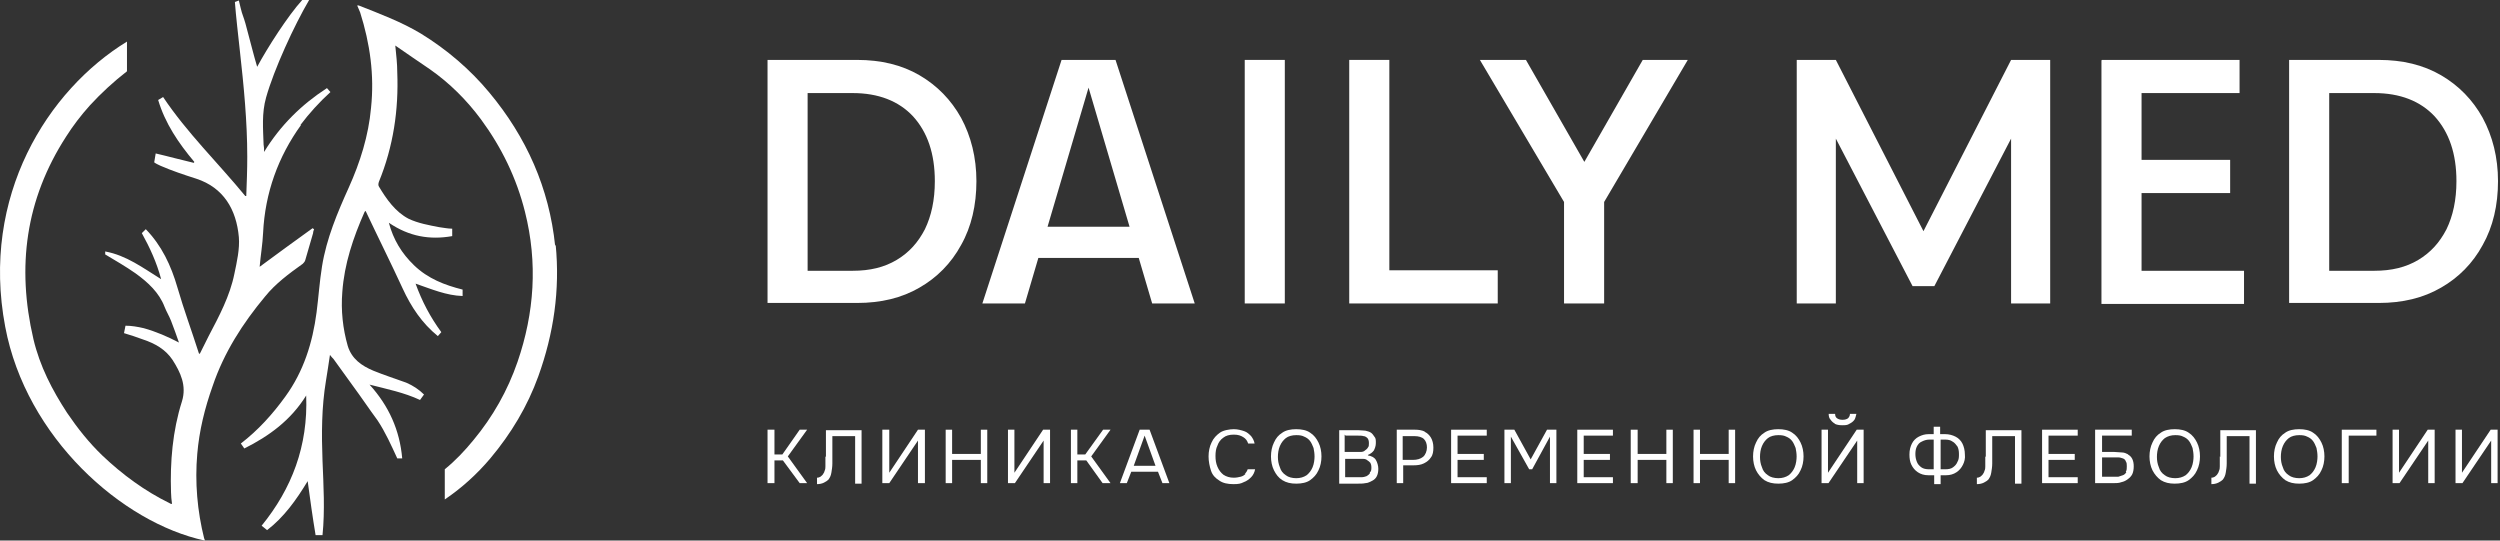 <?xml version="1.0" encoding="UTF-8"?> <svg xmlns="http://www.w3.org/2000/svg" width="148" height="32" viewBox="0 0 148 32" fill="none"><rect x="0" y="0" width="148" height="32" fill="#333333" stroke="none"/><path d="M45.438 17.965V3.547H50.742C52.148 3.547 53.379 3.84 54.434 4.455C55.489 5.071 56.309 5.92 56.896 6.975C57.482 8.06 57.804 9.32 57.804 10.726C57.804 12.133 57.511 13.422 56.896 14.507C56.309 15.591 55.46 16.441 54.434 17.027C53.379 17.642 52.148 17.935 50.742 17.935H45.438V17.965ZM47.811 16.03H50.478C51.504 16.03 52.353 15.825 53.086 15.386C53.819 14.946 54.346 14.36 54.756 13.569C55.137 12.778 55.342 11.84 55.342 10.726C55.342 9.085 54.903 7.825 54.053 6.888C53.203 5.979 52.002 5.51 50.478 5.51H47.811V16.03Z" fill="white"></path><path d="M62.845 3.547H64.926L60.676 17.965H58.156L62.845 3.547ZM61.644 13.422H67.153L67.915 15.268H60.882L61.614 13.422H61.644ZM63.959 3.547H66.039L70.728 17.965H68.208L63.959 3.547Z" fill="white"></path><path d="M73.688 3.547H76.061V17.965H73.688V3.547Z" fill="white"></path><path d="M79.875 3.547H82.249V16.001H88.666V17.965H79.875V3.547Z" fill="white"></path><path d="M92.591 11.957L87.609 3.547H90.335L93.793 9.584L97.251 3.547H99.917L94.965 11.957V17.965H92.591V11.957Z" fill="white"></path><path d="M106.367 3.547H108.682L113.869 13.686L119.056 3.547H121.371V17.965H119.056V8.206L114.514 16.939H113.224L108.682 8.206V17.965H106.367V3.547Z" fill="white"></path><path d="M124.436 3.547H132.582V5.51H126.78V9.466H132.025V11.43H126.78V16.03H132.846V17.994H124.406V3.576L124.436 3.547Z" fill="white"></path><path d="M135.516 17.965V3.547H140.82C142.226 3.547 143.457 3.84 144.512 4.455C145.567 5.071 146.388 5.92 146.974 6.975C147.56 8.06 147.882 9.32 147.882 10.726C147.882 12.133 147.589 13.422 146.974 14.507C146.388 15.591 145.538 16.441 144.512 17.027C143.457 17.642 142.226 17.935 140.82 17.935H135.516V17.965ZM137.889 16.03H140.556C141.582 16.03 142.431 15.825 143.164 15.386C143.897 14.946 144.424 14.36 144.834 13.569C145.215 12.778 145.421 11.84 145.421 10.726C145.421 9.085 144.981 7.825 144.131 6.888C143.281 5.979 142.08 5.51 140.556 5.51H137.889V16.03Z" fill="white"></path><path d="M47.782 25.438H47.342L46.317 26.903H45.848V25.438H45.438V28.602H45.848V27.254H46.346L47.342 28.602H47.782L46.639 27.02L47.782 25.438Z" fill="white"></path><path d="M48.865 27.02C48.865 27.108 48.865 27.196 48.865 27.313C48.865 27.401 48.865 27.518 48.865 27.606C48.865 27.694 48.865 27.782 48.807 27.899C48.807 27.958 48.748 28.016 48.719 28.075C48.69 28.134 48.631 28.163 48.572 28.221C48.514 28.251 48.455 28.28 48.367 28.28V28.661C48.514 28.661 48.66 28.632 48.777 28.573C48.895 28.514 48.983 28.456 49.041 28.397C49.129 28.28 49.188 28.163 49.217 27.987C49.246 27.811 49.276 27.635 49.276 27.43C49.276 27.225 49.276 27.02 49.276 26.815V25.818H50.624V28.632H51.005V25.467H48.895V27.049L48.865 27.02Z" fill="white"></path><path d="M52.645 27.987V25.438H52.234V28.602H52.645L54.344 26.082V28.602H54.755V25.438H54.344L52.645 27.987Z" fill="white"></path><path d="M58.065 26.873H56.365V25.438H55.984V28.602H56.365V27.225H58.065V28.602H58.446V25.438H58.065V26.873Z" fill="white"></path><path d="M60.053 27.987V25.438H59.672V28.602H60.082L61.782 26.082V28.602H62.163V25.438H61.752L60.053 27.987Z" fill="white"></path><path d="M65.743 25.438H65.303L64.248 26.903H63.779V25.438H63.398V28.602H63.779V27.254H64.307L65.274 28.602H65.743L64.6 27.02L65.743 25.438Z" fill="white"></path><path d="M67.469 25.438L66.297 28.602H66.707L66.971 27.928H68.553L68.817 28.602H69.227L68.055 25.438H67.498H67.469ZM67.117 27.577L67.762 25.789L68.407 27.577H67.088H67.117Z" fill="white"></path><path d="M73.745 28.046C73.657 28.134 73.569 28.192 73.452 28.221C73.334 28.251 73.188 28.28 73.041 28.28C72.807 28.28 72.602 28.221 72.426 28.104C72.279 27.987 72.162 27.84 72.074 27.635C71.986 27.43 71.957 27.225 71.957 26.991C71.957 26.756 71.986 26.551 72.074 26.375C72.133 26.199 72.25 26.024 72.426 25.906C72.573 25.789 72.778 25.73 73.041 25.73C73.305 25.73 73.452 25.789 73.598 25.877C73.745 25.965 73.833 26.082 73.891 26.258H74.272C74.243 26.082 74.155 25.936 74.067 25.819C73.95 25.701 73.833 25.584 73.657 25.525C73.481 25.467 73.276 25.408 73.041 25.408C72.807 25.408 72.426 25.467 72.221 25.613C72.016 25.76 71.84 25.936 71.723 26.199C71.606 26.434 71.547 26.727 71.547 27.02C71.547 27.313 71.606 27.606 71.693 27.87C71.781 28.134 71.957 28.309 72.192 28.456C72.397 28.602 72.69 28.661 73.012 28.661C73.334 28.661 73.452 28.632 73.627 28.544C73.803 28.485 73.95 28.368 74.067 28.251C74.184 28.134 74.272 27.958 74.302 27.782H73.862C73.833 27.87 73.774 27.987 73.686 28.046H73.745Z" fill="white"></path><path d="M77.557 25.613C77.352 25.467 77.059 25.408 76.737 25.408C76.414 25.408 76.121 25.467 75.916 25.613C75.682 25.76 75.535 25.936 75.418 26.199C75.301 26.434 75.242 26.727 75.242 27.02C75.242 27.313 75.301 27.606 75.418 27.84C75.535 28.075 75.682 28.28 75.916 28.427C76.151 28.573 76.414 28.632 76.737 28.632C77.059 28.632 77.352 28.573 77.557 28.427C77.762 28.28 77.938 28.104 78.055 27.84C78.173 27.606 78.231 27.313 78.231 27.02C78.231 26.727 78.173 26.434 78.055 26.199C77.938 25.965 77.792 25.76 77.557 25.613ZM77.704 27.665C77.616 27.87 77.499 28.016 77.352 28.134C77.176 28.251 76.971 28.309 76.737 28.309C76.502 28.309 76.268 28.251 76.121 28.134C75.945 28.016 75.828 27.87 75.77 27.665C75.682 27.459 75.652 27.254 75.652 27.049C75.652 26.844 75.682 26.61 75.77 26.404C75.858 26.199 75.975 26.053 76.121 25.936C76.268 25.819 76.502 25.76 76.737 25.76C76.971 25.76 77.088 25.789 77.206 25.848C77.352 25.906 77.469 25.994 77.557 26.111C77.645 26.229 77.704 26.375 77.762 26.522C77.792 26.668 77.821 26.844 77.821 27.02C77.821 27.196 77.792 27.459 77.704 27.665Z" fill="white"></path><path d="M80.981 26.932C81.127 26.873 81.245 26.785 81.333 26.668C81.391 26.551 81.45 26.404 81.45 26.229C81.45 26.053 81.45 25.936 81.362 25.848C81.303 25.76 81.245 25.672 81.157 25.613C81.069 25.555 80.952 25.525 80.834 25.496C80.717 25.496 80.571 25.467 80.395 25.467H79.281V28.632H80.365C80.541 28.632 80.688 28.632 80.834 28.602C80.981 28.602 81.127 28.514 81.245 28.456C81.362 28.397 81.45 28.309 81.508 28.192C81.567 28.075 81.596 27.928 81.596 27.753C81.596 27.577 81.538 27.372 81.45 27.225C81.362 27.078 81.186 26.991 80.981 26.961V26.932ZM79.662 25.789H80.395C80.512 25.789 80.629 25.789 80.717 25.818C80.805 25.818 80.893 25.877 80.952 25.936C81.01 25.994 81.04 26.111 81.04 26.229C81.04 26.346 81.04 26.434 80.981 26.492C80.952 26.551 80.893 26.61 80.805 26.668C80.746 26.727 80.659 26.756 80.541 26.756C80.453 26.756 80.336 26.756 80.219 26.756H79.604V25.73L79.662 25.789ZM81.098 28.016C81.04 28.104 80.981 28.134 80.893 28.192C80.805 28.221 80.717 28.251 80.6 28.251C80.512 28.251 80.395 28.251 80.307 28.251H79.633V27.166H80.453C80.541 27.166 80.629 27.166 80.717 27.166C80.805 27.166 80.893 27.196 80.952 27.254C81.01 27.284 81.069 27.342 81.127 27.401C81.157 27.459 81.186 27.547 81.186 27.665C81.186 27.782 81.186 27.899 81.098 27.958V28.016Z" fill="white"></path><path d="M84.358 25.555C84.182 25.467 83.977 25.438 83.772 25.438H82.688V28.602H83.069V27.547H83.684C83.918 27.547 84.123 27.518 84.299 27.43C84.475 27.342 84.622 27.225 84.71 27.078C84.827 26.932 84.856 26.727 84.856 26.492C84.856 26.258 84.797 26.053 84.71 25.906C84.622 25.76 84.504 25.643 84.329 25.555H84.358ZM84.241 27.049C84.094 27.166 83.889 27.225 83.654 27.225H83.039V25.819H83.743C83.977 25.819 84.182 25.877 84.299 25.994C84.416 26.111 84.475 26.287 84.475 26.492C84.475 26.698 84.387 26.932 84.241 27.049Z" fill="white"></path><path d="M85.906 28.602H88.016V28.251H86.287V27.225H87.84V26.873H86.287V25.789H88.016V25.438H85.906V28.602Z" fill="white"></path><path d="M90.616 27.196L89.649 25.438H89.062V28.602H89.444V25.848L90.528 27.782H90.704L91.758 25.848V28.602H92.139V25.438H91.583L90.616 27.196Z" fill="white"></path><path d="M93.375 28.602H95.485V28.251H93.756V27.225H95.309V26.873H93.756V25.789H95.485V25.438H93.375V28.602Z" fill="white"></path><path d="M98.649 26.873H96.949V25.438H96.539V28.602H96.949V27.225H98.649V28.602H99.03V25.438H98.649V26.873Z" fill="white"></path><path d="M102.338 26.873H100.639V25.438H100.258V28.602H100.639V27.225H102.338V28.602H102.719V25.438H102.338V26.873Z" fill="white"></path><path d="M106.096 25.613C105.891 25.467 105.598 25.408 105.276 25.408C104.953 25.408 104.66 25.467 104.455 25.613C104.221 25.76 104.074 25.936 103.957 26.199C103.84 26.434 103.781 26.727 103.781 27.02C103.781 27.313 103.84 27.606 103.957 27.84C104.074 28.075 104.25 28.28 104.455 28.427C104.69 28.573 104.953 28.632 105.276 28.632C105.598 28.632 105.891 28.573 106.096 28.427C106.301 28.28 106.477 28.104 106.594 27.84C106.712 27.606 106.77 27.313 106.77 27.02C106.77 26.727 106.712 26.434 106.594 26.199C106.477 25.965 106.331 25.76 106.096 25.613ZM106.243 27.665C106.155 27.87 106.038 28.016 105.891 28.134C105.715 28.251 105.51 28.309 105.276 28.309C105.041 28.309 104.807 28.251 104.66 28.134C104.485 28.016 104.367 27.87 104.309 27.665C104.221 27.459 104.192 27.254 104.192 27.049C104.192 26.844 104.221 26.61 104.309 26.404C104.397 26.199 104.514 26.053 104.66 25.936C104.807 25.819 105.041 25.76 105.276 25.76C105.51 25.76 105.627 25.789 105.745 25.848C105.891 25.906 106.008 25.994 106.096 26.111C106.184 26.229 106.243 26.375 106.301 26.522C106.331 26.668 106.36 26.844 106.36 27.02C106.36 27.196 106.331 27.459 106.243 27.665Z" fill="white"></path><path d="M108.609 25.086C108.727 25.145 108.873 25.174 109.049 25.174C109.225 25.174 109.371 25.174 109.489 25.086C109.606 25.027 109.694 24.969 109.782 24.852C109.84 24.764 109.87 24.617 109.899 24.5H109.518C109.518 24.617 109.459 24.705 109.401 24.764C109.313 24.822 109.225 24.852 109.078 24.852C108.932 24.852 108.844 24.822 108.756 24.764C108.668 24.705 108.639 24.617 108.639 24.5H108.258C108.258 24.646 108.287 24.764 108.375 24.852C108.434 24.94 108.522 25.027 108.639 25.086H108.609Z" fill="white"></path><path d="M108.217 27.987V25.438H107.836V28.602H108.246L109.946 26.082V28.602H110.327V25.438H109.917L108.217 27.987Z" fill="white"></path><path d="M115.764 25.848C115.589 25.76 115.383 25.701 115.149 25.701H114.856V25.262H114.475V25.701H114.182C113.948 25.701 113.772 25.76 113.596 25.848C113.42 25.936 113.273 26.082 113.186 26.258C113.098 26.434 113.039 26.639 113.039 26.903C113.039 27.137 113.068 27.342 113.156 27.518C113.244 27.694 113.361 27.84 113.537 27.958C113.713 28.075 113.918 28.134 114.153 28.134H114.504V28.661H114.885V28.134H115.208C115.442 28.134 115.647 28.075 115.823 27.958C115.999 27.84 116.116 27.694 116.204 27.518C116.292 27.342 116.35 27.137 116.321 26.903C116.321 26.668 116.263 26.434 116.175 26.258C116.087 26.082 115.94 25.936 115.764 25.848ZM114.475 27.782H114.211C114.035 27.782 113.86 27.753 113.742 27.665C113.625 27.577 113.537 27.489 113.479 27.342C113.42 27.196 113.391 27.049 113.391 26.873C113.391 26.698 113.42 26.551 113.479 26.434C113.537 26.317 113.625 26.199 113.772 26.141C113.889 26.082 114.035 26.024 114.211 26.024H114.475V27.782ZM115.882 27.342C115.823 27.489 115.735 27.577 115.618 27.665C115.501 27.753 115.354 27.782 115.149 27.782H114.885V26.024H115.149C115.325 26.024 115.471 26.053 115.589 26.141C115.706 26.199 115.794 26.317 115.882 26.434C115.94 26.551 115.97 26.698 115.97 26.873C115.97 27.049 115.97 27.196 115.882 27.342Z" fill="white"></path><path d="M117.529 27.02C117.529 27.108 117.529 27.196 117.529 27.313C117.529 27.401 117.529 27.518 117.529 27.606C117.529 27.694 117.529 27.782 117.471 27.899C117.471 27.958 117.412 28.016 117.383 28.075C117.354 28.134 117.295 28.163 117.236 28.221C117.178 28.251 117.119 28.28 117.031 28.28V28.661C117.178 28.661 117.324 28.632 117.442 28.573C117.559 28.514 117.647 28.456 117.705 28.397C117.793 28.28 117.852 28.163 117.881 27.987C117.91 27.811 117.94 27.635 117.94 27.43C117.94 27.225 117.94 27.02 117.94 26.815V25.818H119.288V28.632H119.669V25.467H117.559V27.049L117.529 27.02Z" fill="white"></path><path d="M120.891 28.602H123.001V28.251H121.272V27.225H122.825V26.873H121.272V25.789H123.001V25.438H120.891V28.602Z" fill="white"></path><path d="M125.995 26.903C125.877 26.844 125.76 26.785 125.614 26.785C125.467 26.785 125.321 26.756 125.174 26.756H124.442V25.789H126.2V25.438H124.031V28.602H125.116C125.291 28.602 125.438 28.602 125.584 28.544C125.731 28.514 125.848 28.456 125.965 28.368C126.083 28.28 126.17 28.192 126.229 28.075C126.288 27.958 126.317 27.782 126.317 27.606C126.317 27.43 126.288 27.284 126.229 27.166C126.17 27.049 126.083 26.961 125.965 26.903H125.995ZM125.877 27.958C125.819 28.046 125.76 28.104 125.672 28.134C125.584 28.163 125.496 28.192 125.409 28.221C125.291 28.221 125.203 28.221 125.086 28.221H124.442V27.078H125.116C125.233 27.078 125.321 27.078 125.409 27.078C125.496 27.078 125.584 27.108 125.672 27.137C125.76 27.166 125.819 27.225 125.848 27.313C125.907 27.401 125.907 27.489 125.907 27.606C125.907 27.723 125.907 27.84 125.848 27.928L125.877 27.958Z" fill="white"></path><path d="M129.565 25.613C129.36 25.467 129.067 25.408 128.745 25.408C128.422 25.408 128.129 25.467 127.924 25.613C127.69 25.76 127.543 25.936 127.426 26.199C127.309 26.434 127.25 26.727 127.25 27.02C127.25 27.313 127.309 27.606 127.426 27.84C127.543 28.075 127.719 28.28 127.924 28.427C128.158 28.573 128.422 28.632 128.745 28.632C129.067 28.632 129.36 28.573 129.565 28.427C129.77 28.28 129.946 28.104 130.063 27.84C130.18 27.606 130.239 27.313 130.239 27.02C130.239 26.727 130.18 26.434 130.063 26.199C129.946 25.965 129.799 25.76 129.565 25.613ZM129.741 27.665C129.653 27.87 129.536 28.016 129.389 28.134C129.213 28.251 129.008 28.309 128.774 28.309C128.539 28.309 128.305 28.251 128.158 28.134C127.983 28.016 127.865 27.87 127.807 27.665C127.719 27.459 127.69 27.254 127.69 27.049C127.69 26.844 127.719 26.61 127.807 26.404C127.895 26.199 128.012 26.053 128.158 25.936C128.334 25.819 128.539 25.76 128.774 25.76C129.008 25.76 129.125 25.789 129.243 25.848C129.389 25.906 129.506 25.994 129.594 26.111C129.682 26.229 129.741 26.375 129.799 26.522C129.829 26.668 129.858 26.844 129.858 27.02C129.858 27.196 129.829 27.459 129.741 27.665Z" fill="white"></path><path d="M131.412 27.02C131.412 27.108 131.412 27.196 131.412 27.313C131.412 27.401 131.412 27.518 131.412 27.606C131.412 27.694 131.412 27.782 131.354 27.899C131.354 27.958 131.295 28.016 131.266 28.075C131.236 28.134 131.178 28.163 131.119 28.221C131.061 28.251 131.002 28.28 130.914 28.28V28.661C131.061 28.661 131.207 28.632 131.324 28.573C131.442 28.514 131.529 28.456 131.588 28.397C131.676 28.28 131.735 28.163 131.764 27.987C131.793 27.811 131.822 27.635 131.822 27.43C131.822 27.225 131.822 27.02 131.822 26.815V25.818H133.171V28.632H133.551V25.467H131.442V27.049L131.412 27.02Z" fill="white"></path><path d="M136.932 25.613C136.727 25.467 136.434 25.408 136.112 25.408C135.789 25.408 135.496 25.467 135.291 25.613C135.057 25.76 134.91 25.936 134.793 26.199C134.676 26.434 134.617 26.727 134.617 27.02C134.617 27.313 134.676 27.606 134.793 27.84C134.91 28.075 135.086 28.28 135.291 28.427C135.526 28.573 135.789 28.632 136.112 28.632C136.434 28.632 136.727 28.573 136.932 28.427C137.137 28.28 137.313 28.104 137.43 27.84C137.548 27.606 137.606 27.313 137.606 27.02C137.606 26.727 137.548 26.434 137.43 26.199C137.313 25.965 137.167 25.76 136.932 25.613ZM137.079 27.665C136.991 27.87 136.874 28.016 136.727 28.134C136.551 28.251 136.346 28.309 136.112 28.309C135.877 28.309 135.643 28.251 135.496 28.134C135.32 28.016 135.203 27.87 135.145 27.665C135.057 27.459 135.027 27.254 135.027 27.049C135.027 26.844 135.057 26.61 135.145 26.404C135.233 26.199 135.35 26.053 135.496 25.936C135.643 25.819 135.877 25.76 136.112 25.76C136.346 25.76 136.463 25.789 136.581 25.848C136.727 25.906 136.844 25.994 136.932 26.111C137.02 26.229 137.079 26.375 137.137 26.522C137.167 26.668 137.196 26.844 137.196 27.02C137.196 27.196 137.167 27.459 137.079 27.665Z" fill="white"></path><path d="M138.633 28.602H139.043V25.789H140.684V25.438H138.633V28.602Z" fill="white"></path><path d="M142.022 27.987V25.438H141.641V28.602H142.051L143.751 26.082V28.602H144.132V25.438H143.721L142.022 27.987Z" fill="white"></path><path d="M147.448 25.438L145.748 27.987V25.438H145.367V28.602H145.777L147.477 26.082V28.602H147.858V25.438H147.448Z" fill="white"></path><path d="M32.866 14.564C32.514 11.136 31.166 8.117 28.969 5.48C27.826 4.102 26.448 2.93 24.925 1.993C23.753 1.289 22.492 0.82 21.232 0.322C21.232 0.322 21.174 0.322 21.144 0.322C21.203 0.469 21.262 0.586 21.32 0.733C21.906 2.579 22.17 4.454 21.965 6.388C21.818 8.029 21.32 9.612 20.646 11.106C19.972 12.601 19.328 14.124 19.064 15.765C18.917 16.674 18.859 17.582 18.741 18.491C18.507 20.278 17.98 21.978 16.895 23.472C16.133 24.527 15.284 25.465 14.258 26.256L14.463 26.549C15.928 25.817 17.218 24.879 18.126 23.414C18.243 26.403 17.276 28.923 15.489 31.121L15.811 31.384C16.807 30.623 17.54 29.597 18.214 28.483C18.36 29.568 18.507 30.623 18.683 31.678H19.093C19.24 30.212 19.152 28.747 19.093 27.282C19.034 25.7 19.034 24.117 19.298 22.535C19.386 22.037 19.445 21.568 19.533 21.011C19.62 21.128 19.679 21.187 19.738 21.245C20.119 21.773 20.5 22.3 20.881 22.828C21.379 23.502 21.848 24.205 22.346 24.879C22.815 25.582 23.166 26.373 23.518 27.136H23.811C23.665 25.465 23.02 24.029 21.877 22.769C22.903 23.033 23.928 23.238 24.866 23.678L25.101 23.355C24.807 23.062 24.456 22.828 24.046 22.652C23.401 22.418 22.756 22.212 22.111 21.949C21.408 21.656 20.822 21.245 20.588 20.483C20.294 19.458 20.177 18.373 20.265 17.289C20.383 15.619 20.91 14.066 21.584 12.542C21.584 12.542 21.613 12.513 21.642 12.483C22.375 14.037 23.137 15.56 23.84 17.084C24.339 18.168 24.983 19.136 25.921 19.897L26.126 19.663C25.481 18.784 24.983 17.846 24.602 16.791C25.54 17.113 26.419 17.494 27.386 17.524V17.143C26.331 16.879 25.335 16.498 24.514 15.707C23.782 15.004 23.284 14.183 23.02 13.187C24.221 14.007 25.452 14.212 26.771 13.978V13.538C26.507 13.538 26.273 13.48 26.009 13.45C25.393 13.333 24.749 13.216 24.192 12.952C23.401 12.542 22.873 11.78 22.434 11.047C22.375 10.96 22.404 10.842 22.434 10.755C23.284 8.674 23.606 6.505 23.518 4.278C23.518 3.78 23.459 3.282 23.401 2.696C24.104 3.194 24.778 3.634 25.452 4.102C26.624 4.923 27.621 5.919 28.471 7.062C29.701 8.733 30.58 10.549 31.079 12.542C31.84 15.56 31.635 18.52 30.639 21.421C30.053 23.121 29.174 24.674 28.031 26.051C27.503 26.696 26.947 27.282 26.331 27.78V29.568C27.328 28.894 28.236 28.073 29.027 27.136C30.258 25.67 31.225 24.058 31.87 22.271C32.778 19.751 33.159 17.172 32.895 14.476L32.866 14.564Z" fill="white"></path><path d="M17.774 7.414C18.301 6.711 18.916 6.037 19.561 5.451L19.356 5.216C17.861 6.183 16.601 7.414 15.634 8.996C15.634 8.821 15.634 8.703 15.605 8.557C15.576 7.619 15.488 6.711 15.752 5.773C16.22 4.103 17.422 1.495 18.301 0H17.891C17.041 0.938 15.839 2.813 15.224 3.956C15.107 3.575 15.019 3.223 14.931 2.901C14.843 2.579 14.755 2.227 14.667 1.905C14.579 1.553 14.492 1.231 14.374 0.908C14.316 0.791 14.169 0.147 14.14 0.029L13.905 0.117C13.964 0.908 14.111 2.198 14.198 2.989C14.433 5.099 14.638 7.179 14.638 9.289C14.638 10.051 14.609 10.842 14.579 11.604H14.521C12.909 9.641 11.063 7.853 9.656 5.744L9.363 5.919C9.773 7.297 10.565 8.469 11.502 9.582C11.502 9.582 11.502 9.612 11.473 9.641C10.711 9.465 9.979 9.26 9.217 9.084L9.129 9.612C9.246 9.7 9.392 9.758 9.51 9.817C10.184 10.11 10.887 10.344 11.62 10.579C13.231 11.106 13.993 12.396 14.14 14.037C14.198 14.74 14.023 15.502 13.876 16.205C13.612 17.524 12.968 18.725 12.352 19.897C12.176 20.249 12.001 20.601 11.825 20.952C11.795 20.923 11.766 20.923 11.766 20.894C11.356 19.604 10.887 18.344 10.506 17.026C10.125 15.707 9.568 14.535 8.631 13.568L8.396 13.802C8.865 14.652 9.275 15.531 9.539 16.527C8.455 15.854 7.488 15.121 6.228 14.886V15.062C6.814 15.414 7.429 15.766 8.015 16.176C8.748 16.703 9.422 17.319 9.744 18.169C9.861 18.462 10.008 18.696 10.125 18.989C10.301 19.429 10.447 19.868 10.594 20.278C9.92 19.927 9.246 19.634 8.513 19.429C8.132 19.341 7.781 19.282 7.429 19.282L7.341 19.722C7.722 19.839 8.103 19.956 8.484 20.103C9.187 20.337 9.803 20.689 10.213 21.304C10.682 22.037 11.063 22.828 10.77 23.766C10.213 25.524 10.066 27.341 10.125 29.157C10.125 29.363 10.154 29.597 10.184 29.831C10.125 29.831 10.096 29.831 10.066 29.802C8.572 29.07 7.253 28.103 6.052 26.96C5.261 26.198 4.587 25.348 3.971 24.44C3.092 23.092 2.359 21.685 1.978 20.073C0.982 15.795 1.51 11.809 3.913 8.088C4.323 7.443 4.792 6.828 5.319 6.242C5.993 5.509 6.726 4.835 7.517 4.22V2.462C2.828 5.333 -1.157 11.604 0.308 19.341C1.539 25.905 7.224 30.945 12.118 32C12.118 31.941 12.118 31.912 12.088 31.883C11.678 30.242 11.532 28.542 11.678 26.872C11.795 25.494 12.118 24.176 12.587 22.857C13.261 20.864 14.374 19.136 15.693 17.553C16.308 16.791 17.1 16.205 17.92 15.619C17.979 15.56 18.037 15.502 18.067 15.414C18.213 14.886 18.389 14.33 18.535 13.802C18.535 13.714 18.565 13.656 18.594 13.568C18.594 13.568 18.535 13.539 18.506 13.509C17.451 14.271 16.396 15.033 15.371 15.795C15.429 15.121 15.546 14.447 15.576 13.773C15.693 11.429 16.455 9.289 17.832 7.385L17.774 7.414Z" fill="white"></path></svg> 
